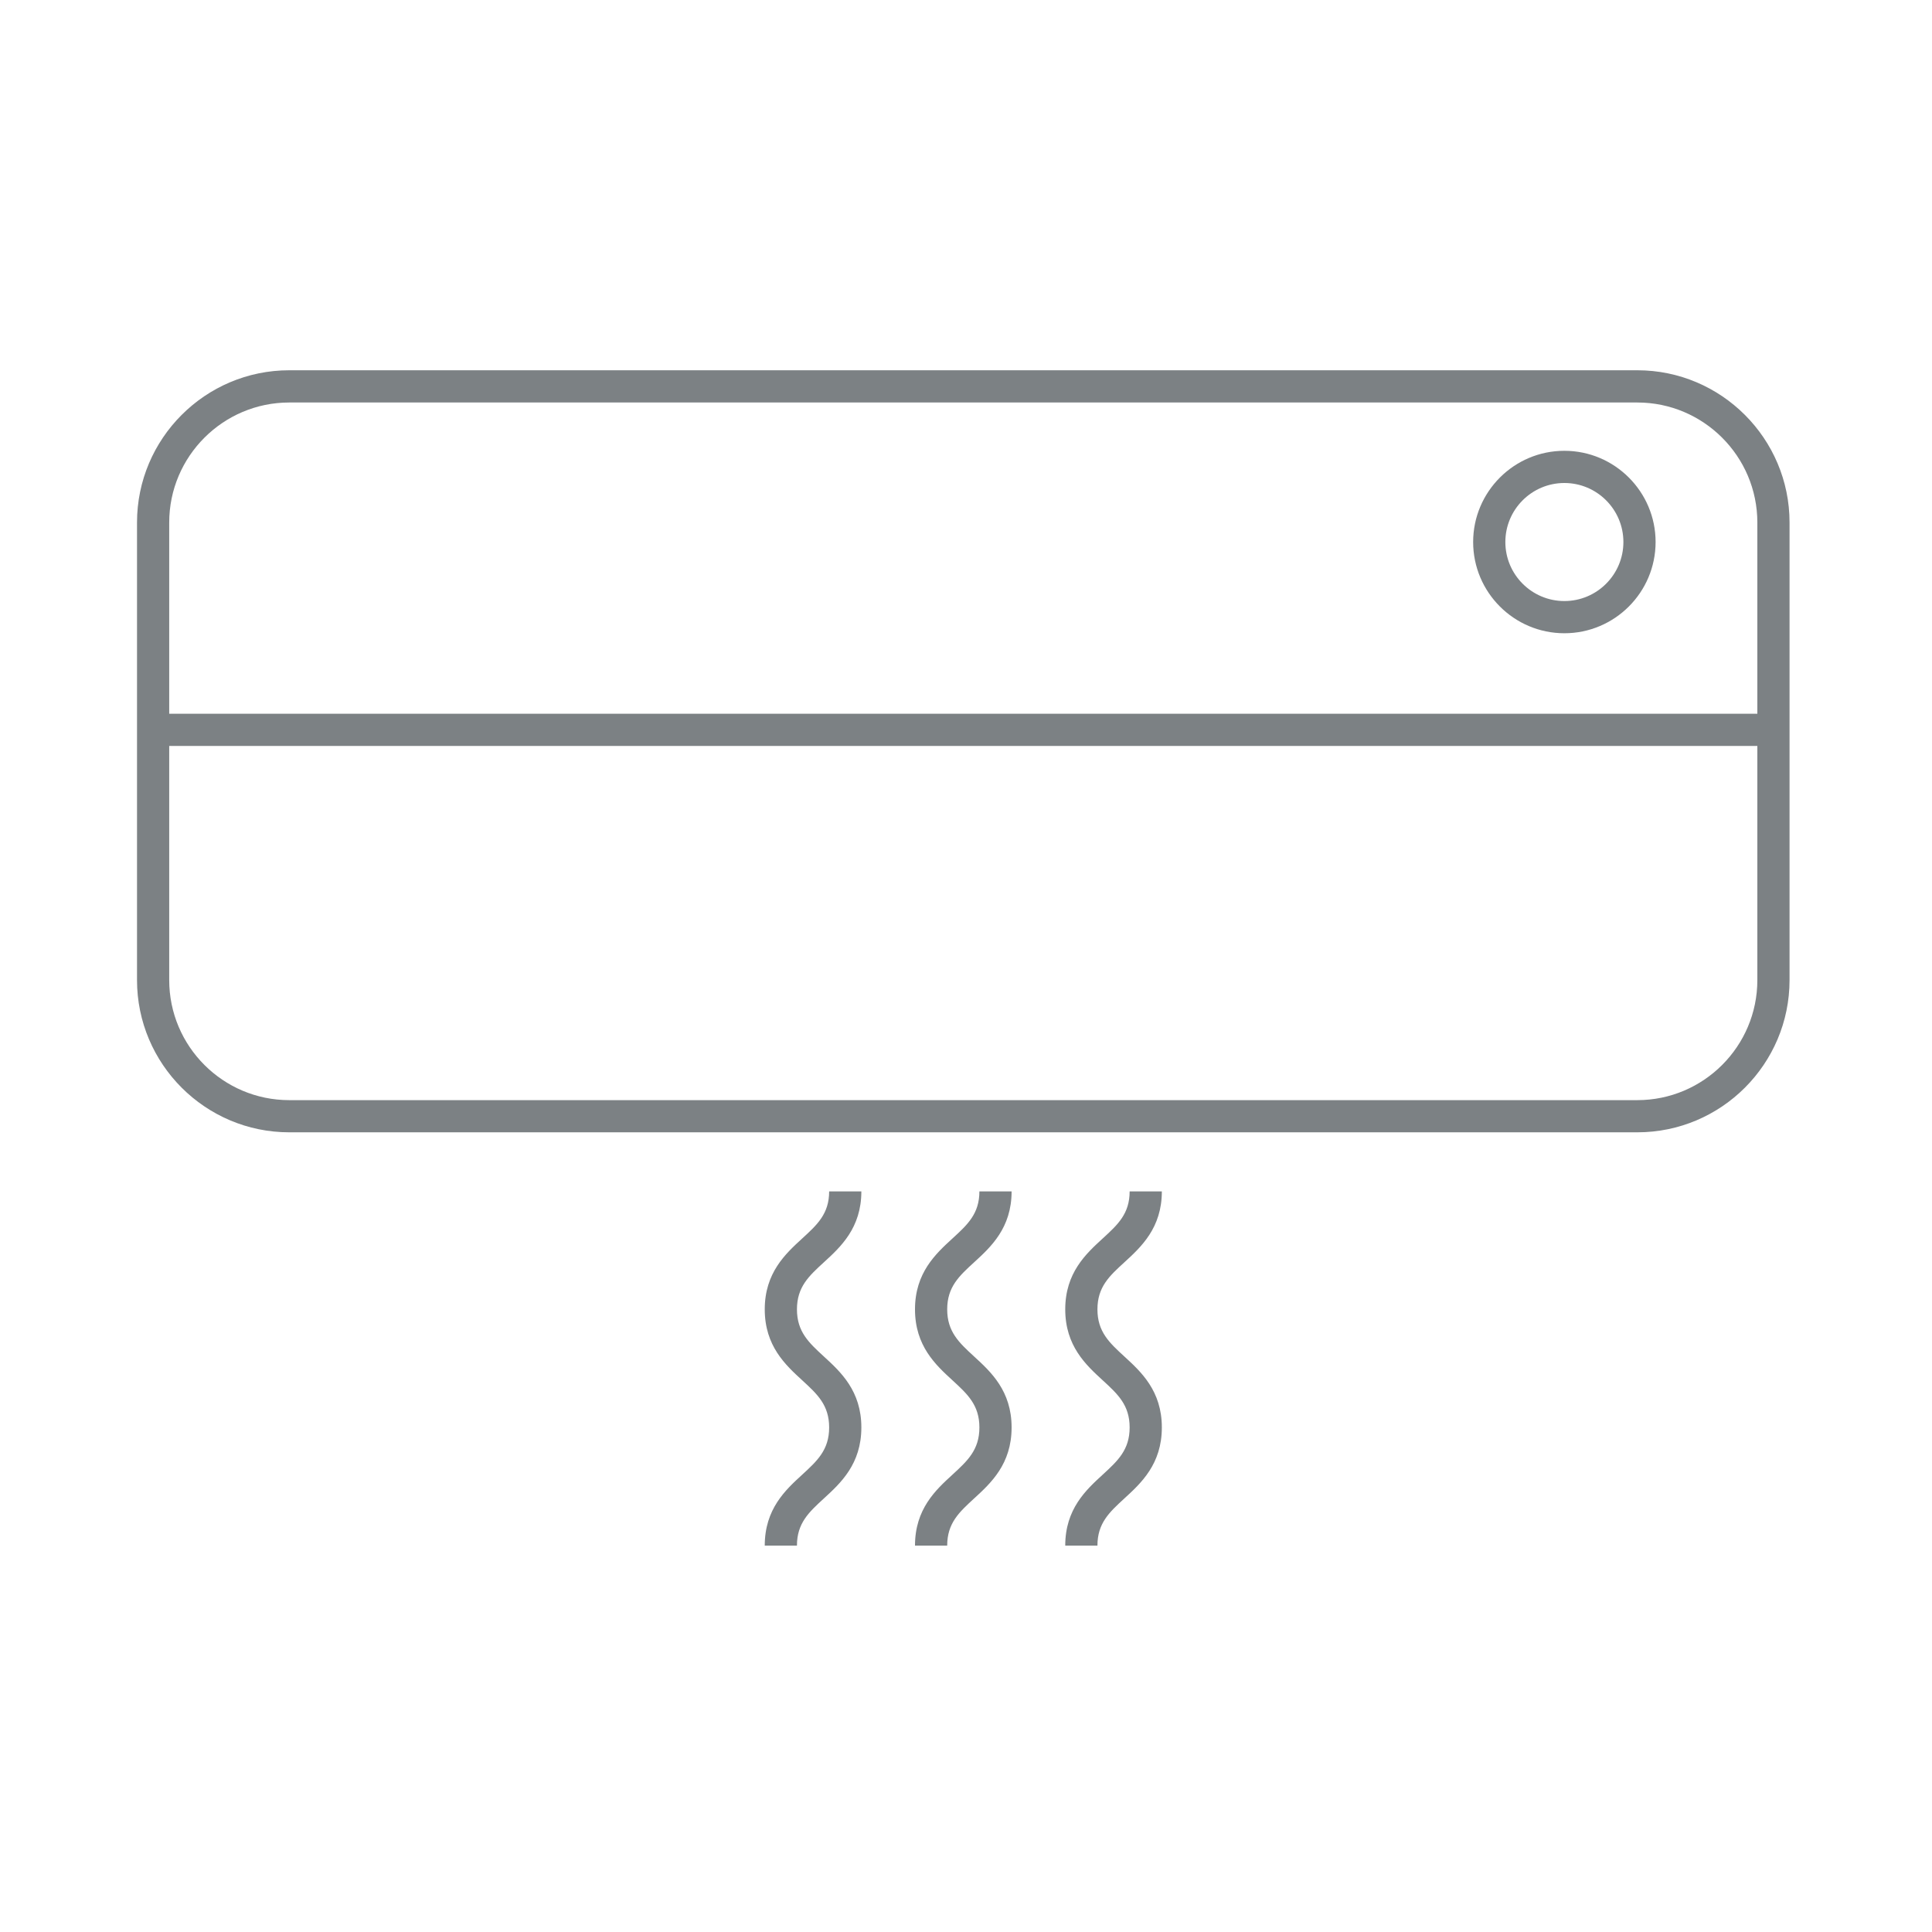 <?xml version="1.0" encoding="utf-8"?>
<!-- Generator: Adobe Illustrator 16.0.0, SVG Export Plug-In . SVG Version: 6.00 Build 0)  -->
<!DOCTYPE svg PUBLIC "-//W3C//DTD SVG 1.1//EN" "http://www.w3.org/Graphics/SVG/1.1/DTD/svg11.dtd">
<svg version="1.1" id="Layer_1" xmlns="http://www.w3.org/2000/svg" xmlns:xlink="http://www.w3.org/1999/xlink" x="0px" y="0px"
	 width="60px" height="60px" viewBox="0 0 60 60" enable-background="new 0 0 60 60" xml:space="preserve">
<g>
	<g>
		<path fill="#7C8184" d="M50.849,35.165H8.983c-2.607,0-4.728-2.121-4.728-4.728v-14.21c0-2.607,2.121-4.728,4.728-4.728h41.865
			c2.606,0,4.728,2.121,4.728,4.728v14.21C55.576,33.044,53.455,35.165,50.849,35.165z M8.983,12.5
			c-2.055,0-3.728,1.672-3.728,3.728v14.21c0,2.056,1.672,3.728,3.728,3.728h41.865c2.056,0,3.728-1.672,3.728-3.728v-14.21
			c0-2.055-1.672-3.728-3.728-3.728H8.983z"/>
	</g>
	<g>
		<rect x="4.75" y="22.166" fill="#7C8184" width="50.5" height="1"/>
	</g>
	<g>
		<path fill="#7C8184" d="M48.583,19.666c-1.563,0-2.833-1.271-2.833-2.833S47.021,14,48.583,14s2.833,1.271,2.833,2.833
			S50.146,19.666,48.583,19.666z M48.583,15c-1.011,0-1.833,0.822-1.833,1.833s0.822,1.833,1.833,1.833s1.833-0.822,1.833-1.833
			S49.594,15,48.583,15z"/>
	</g>
	<g>
		<g>
			<g>
				<path fill="#7C8184" d="M24.75,48h-1c0-1.137,0.644-1.728,1.162-2.202c0.468-0.43,0.838-0.77,0.838-1.467
					s-0.37-1.036-0.838-1.466c-0.518-0.475-1.162-1.065-1.162-2.202c0-1.136,0.645-1.726,1.162-2.2
					C25.38,38.034,25.75,37.696,25.75,37h1c0,1.136-0.645,1.727-1.163,2.201c-0.468,0.428-0.837,0.767-0.837,1.462
					c0,0.697,0.37,1.036,0.838,1.466c0.518,0.475,1.162,1.065,1.162,2.202c0,1.138-0.645,1.729-1.162,2.203
					C25.12,46.964,24.75,47.303,24.75,48z"/>
			</g>
		</g>
		<g>
			<g>
				<path fill="#7C8184" d="M29.416,48h-1c0-1.137,0.644-1.728,1.162-2.202c0.468-0.43,0.838-0.77,0.838-1.467
					s-0.37-1.036-0.838-1.466c-0.518-0.475-1.162-1.065-1.162-2.202c0-1.136,0.645-1.726,1.162-2.2
					c0.468-0.429,0.838-0.767,0.838-1.463h1c0,1.136-0.645,1.727-1.163,2.201c-0.468,0.428-0.837,0.767-0.837,1.462
					c0,0.697,0.37,1.036,0.838,1.466c0.518,0.475,1.162,1.065,1.162,2.202c0,1.138-0.645,1.729-1.162,2.203
					C29.786,46.964,29.416,47.303,29.416,48z"/>
			</g>
		</g>
		<g>
			<g>
				<path fill="#7C8184" d="M34.082,48h-1c0-1.137,0.645-1.728,1.162-2.202c0.468-0.43,0.838-0.77,0.838-1.467
					s-0.37-1.036-0.838-1.466c-0.518-0.475-1.162-1.065-1.162-2.202c0-1.136,0.645-1.726,1.162-2.2
					c0.468-0.429,0.838-0.767,0.838-1.463h1c0,1.136-0.645,1.727-1.162,2.201c-0.469,0.428-0.838,0.767-0.838,1.462
					c0,0.697,0.37,1.036,0.838,1.466c0.518,0.475,1.162,1.065,1.162,2.202c0,1.138-0.645,1.729-1.162,2.203
					C34.452,46.964,34.082,47.303,34.082,48z"/>
			</g>
		</g>
	</g>
</g>
</svg>
